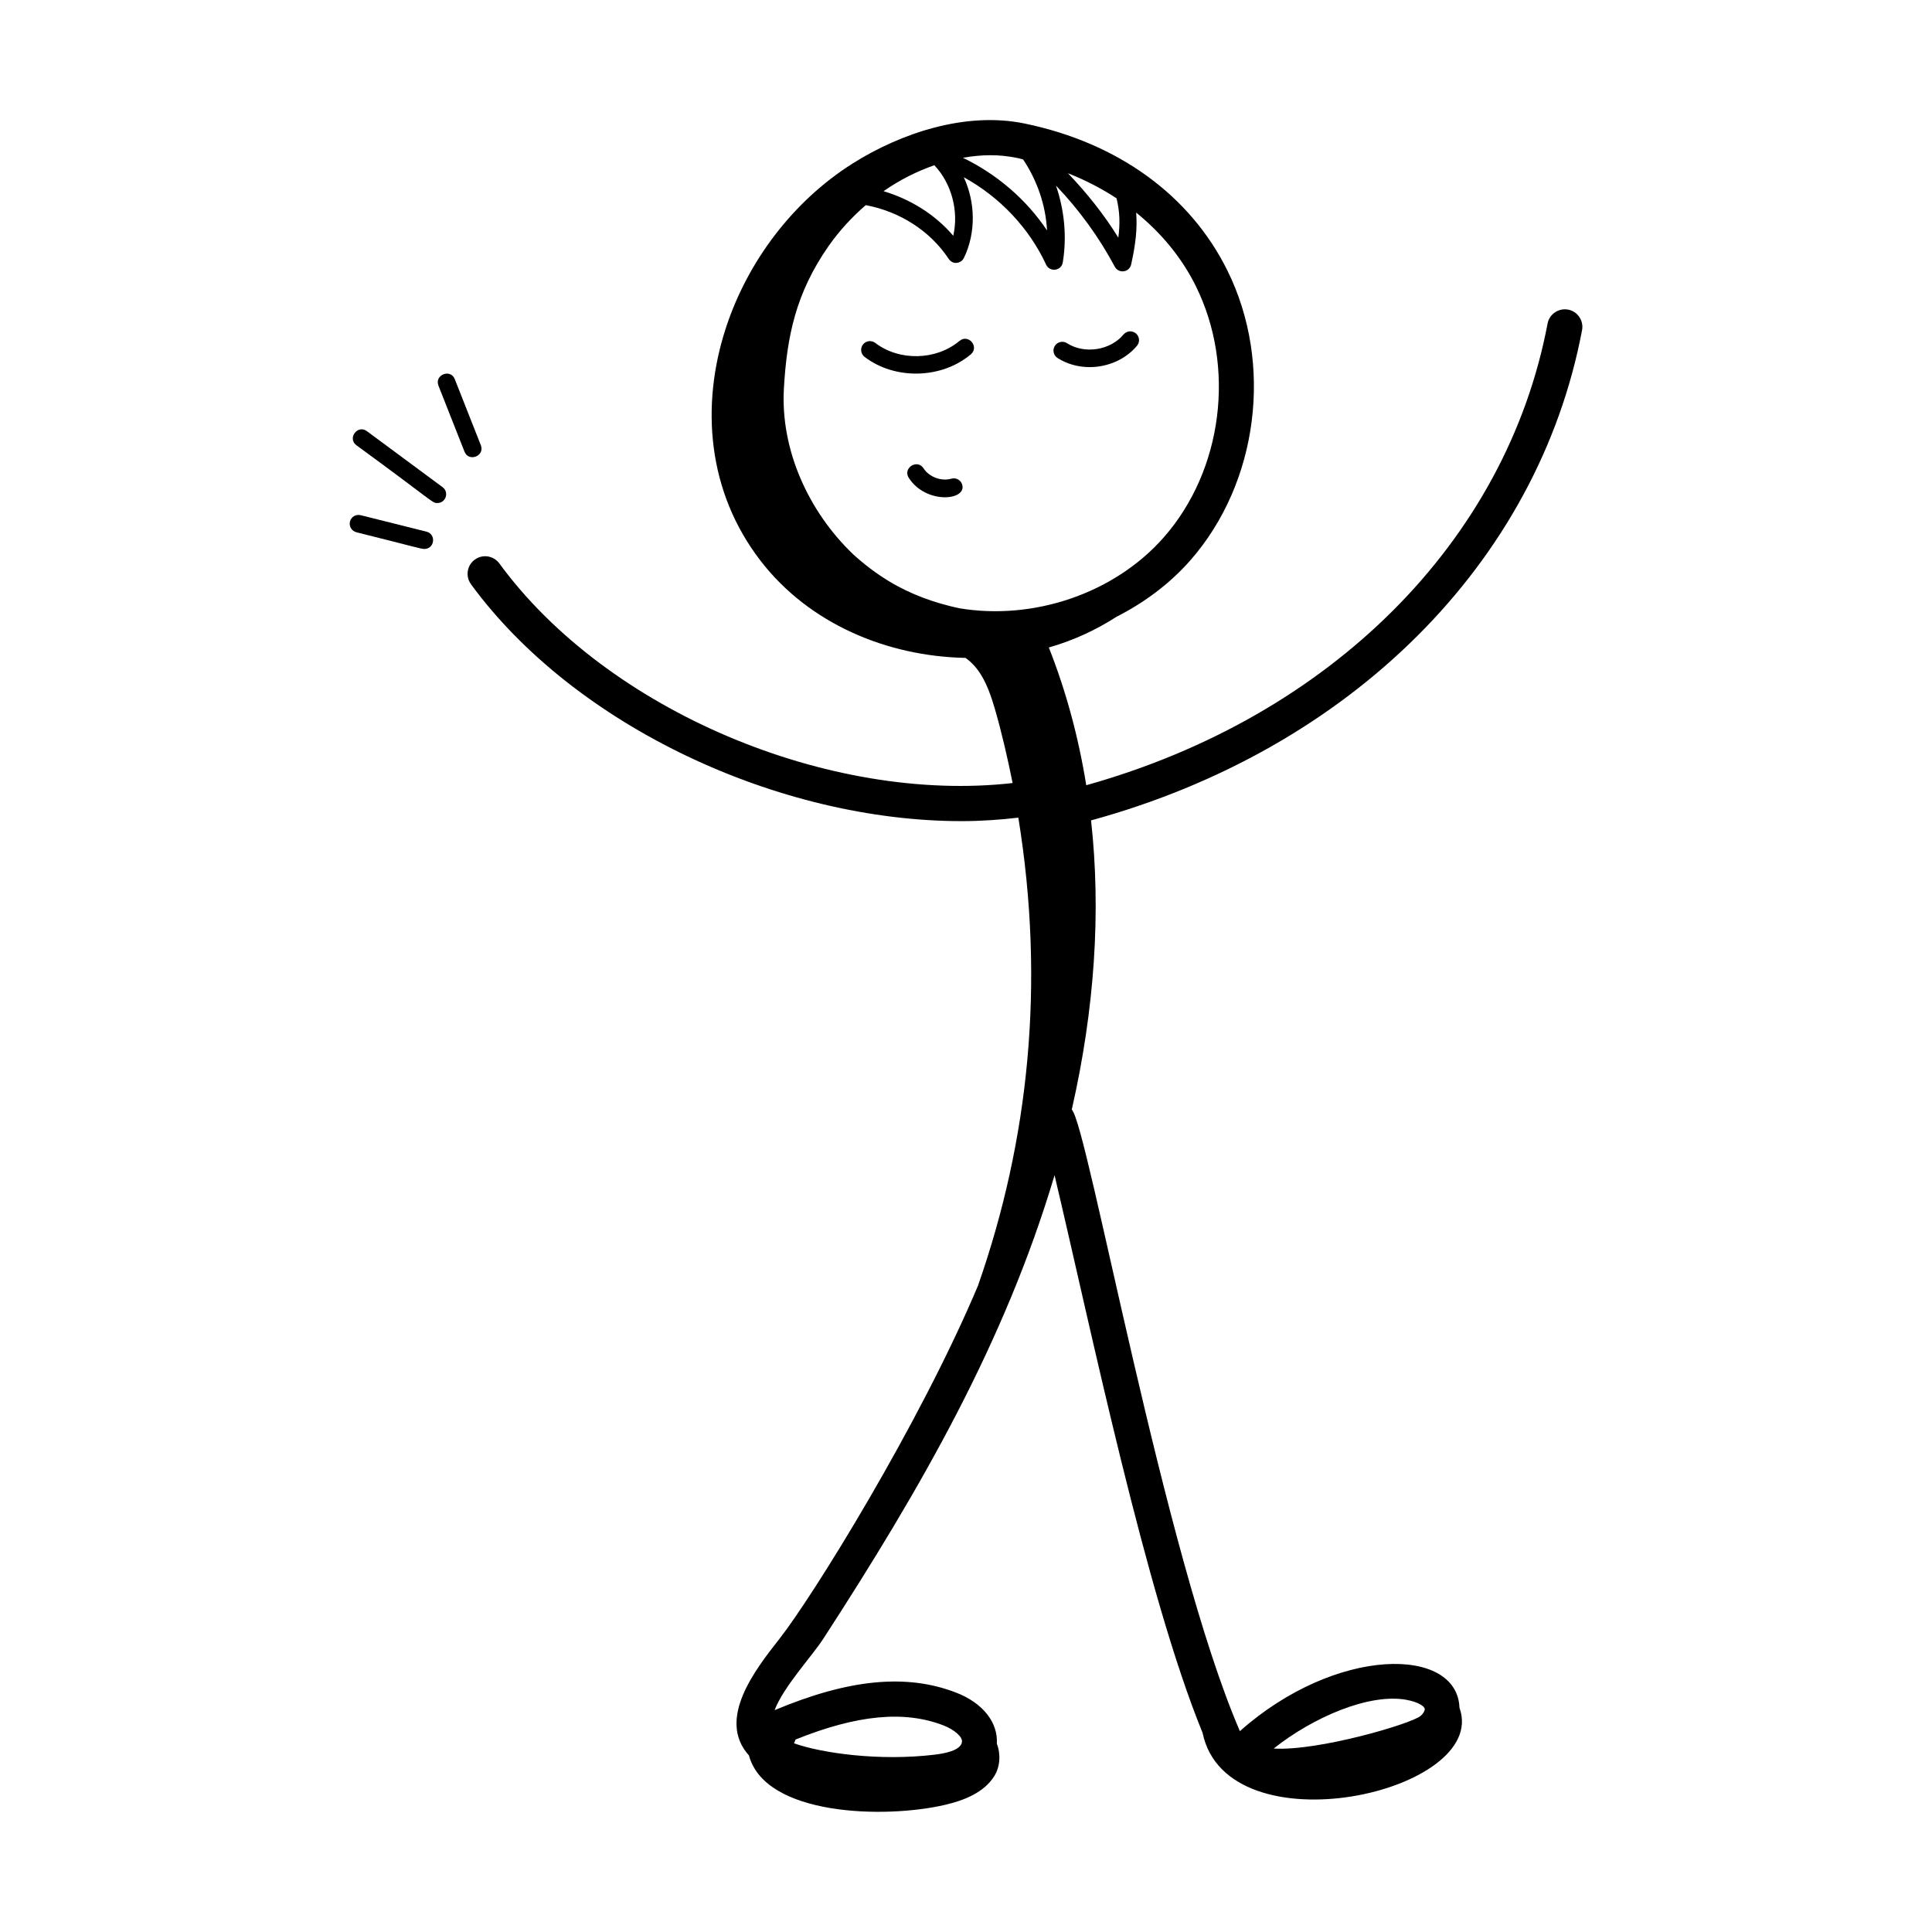 <svg id="Layer_1" enable-background="new 0 0 55 55" height="512" viewBox="0 0 55 55" width="512" xmlns="http://www.w3.org/2000/svg"><g id="_x32_50"><path d="m13.407 16.631c2.966 4.054 8.776 6.745 13.969 6.745.547 0 1.085-.038 1.614-.099.767 4.726.302 9.182-1.15 13.327-1.67 3.961-4.707 8.849-5.653 10.053-.682.868-1.795 2.287-.866 3.317.465 1.723 3.866 1.804 5.57 1.409.546-.126 1.118-.347 1.415-.822.168-.269.185-.632.072-.922.037-.605-.399-1.16-1.16-1.454-1.412-.546-3.055-.387-5.167.5.257-.672 1.058-1.526 1.389-2.037 2.79-4.301 5.17-8.45 6.581-13.192 1.054 4.454 2.595 11.915 4.214 15.875.7 3.369 8.187 1.695 7.313-.716-.065-1.757-3.517-1.762-6.251.667-2.167-5.005-4.334-17.255-4.786-17.695.65-2.849.838-5.629.549-8.232 7.384-2.021 12.724-7.328 13.978-13.957.051-.271-.127-.533-.398-.584-.269-.05-.533.127-.584.398-1.175 6.211-6.187 11.197-13.133 13.142-.22-1.37-.575-2.681-1.065-3.921.683-.195 1.33-.49 1.924-.873.794-.404 1.518-.94 2.106-1.61 1.936-2.206 2.368-5.6 1.051-8.253-1.062-2.142-3.108-3.626-5.759-4.178-1.686-.353-3.542.273-4.908 1.136-1.7 1.074-2.991 2.789-3.609 4.685-.72 2.207-.529 4.658.99 6.626 1.387 1.798 3.608 2.72 5.833 2.763.36.258.607.656.835 1.448.201.697.363 1.404.506 2.115-5.209.591-11.536-2.048-14.612-6.252-.163-.222-.475-.272-.699-.108-.223.163-.271.476-.108.699zm9.24 32.89c1.755-.706 3.097-.833 4.21-.403.31.12.542.324.529.464-.026.26-.529.34-.788.371-1.555.186-3.19-.04-3.995-.325.018-.033.033-.069.042-.107zm17.397-1.129c.333.06.502.183.515.251.008.039-.03.133-.121.208-.279.227-2.915 1.004-4.179.926 1.112-.882 2.709-1.582 3.785-1.386zm-8.208-41.627c-.408-.66-.896-1.272-1.434-1.833.498.196.96.435 1.384.714.094.389.102.726.05 1.12zm-2.029-.204c-.591-.888-1.437-1.606-2.396-2.07.535-.091 1.016-.105 1.563.009.052.011.101.028.152.039.4.599.643 1.302.681 2.022zm-2.67.151c-.518-.608-1.22-1.041-1.984-1.269.457-.32.946-.565 1.446-.739.492.519.699 1.308.538 2.007zm6.905 1.432c1.141 2.3.768 5.239-.908 7.149-1.419 1.616-3.726 2.373-5.823 2.023-.704-.149-1.386-.395-2.006-.771-.363-.22-.7-.477-1.014-.762-1.281-1.223-2.075-2.986-1.975-4.726.084-1.463.334-2.714 1.277-4.059.306-.436.664-.821 1.053-1.158.951.178 1.826.719 2.362 1.531.05.075.143.126.225.112.09-.006.169-.06.208-.141.346-.717.328-1.58-.004-2.296 1.015.555 1.861 1.443 2.344 2.489.103.221.434.179.474-.064.12-.729.047-1.488-.194-2.188.66.69 1.228 1.472 1.675 2.31.044.082.129.132.221.132.011 0 .022-.001.034-.002.104-.014.188-.091.21-.193.126-.565.179-1.015.143-1.478.712.577 1.293 1.276 1.698 2.091z"/><path d="m27.314 9.705c-.659.556-1.711.582-2.397.057-.109-.083-.267-.063-.351.047-.083.109-.063.267.047.351.863.66 2.192.63 3.023-.072.252-.213-.068-.594-.322-.382z"/><path d="m31.984 9.523c-.376.452-1.114.566-1.608.247-.116-.075-.271-.041-.346.075s-.041.271.075.346c.274.176.595.26.915.26.508 0 1.017-.212 1.348-.608.088-.106.074-.264-.032-.352-.105-.088-.263-.074-.352.032z"/><path d="m27.082 13.627c-.283.082-.63-.046-.79-.294-.18-.278-.6-.008-.421.271.487.757 1.656.65 1.521.193-.039-.133-.178-.208-.31-.169z"/><path d="m10.144 15.152c1.594.396 1.835.476 1.936.476.294 0 .345-.421.061-.493l-1.875-.469c-.138-.032-.27.048-.303.182-.033.134.048.27.182.303z"/><path d="m12.451 14.32c.242 0 .341-.308.149-.451l-2.156-1.595c-.265-.195-.563.205-.297.402 2.247 1.64 2.149 1.644 2.304 1.644z"/><path d="m13.688 12.673-.741-1.878c-.121-.31-.586-.123-.465.184l.741 1.878c.121.308.587.124.465-.184z"/></g></svg>